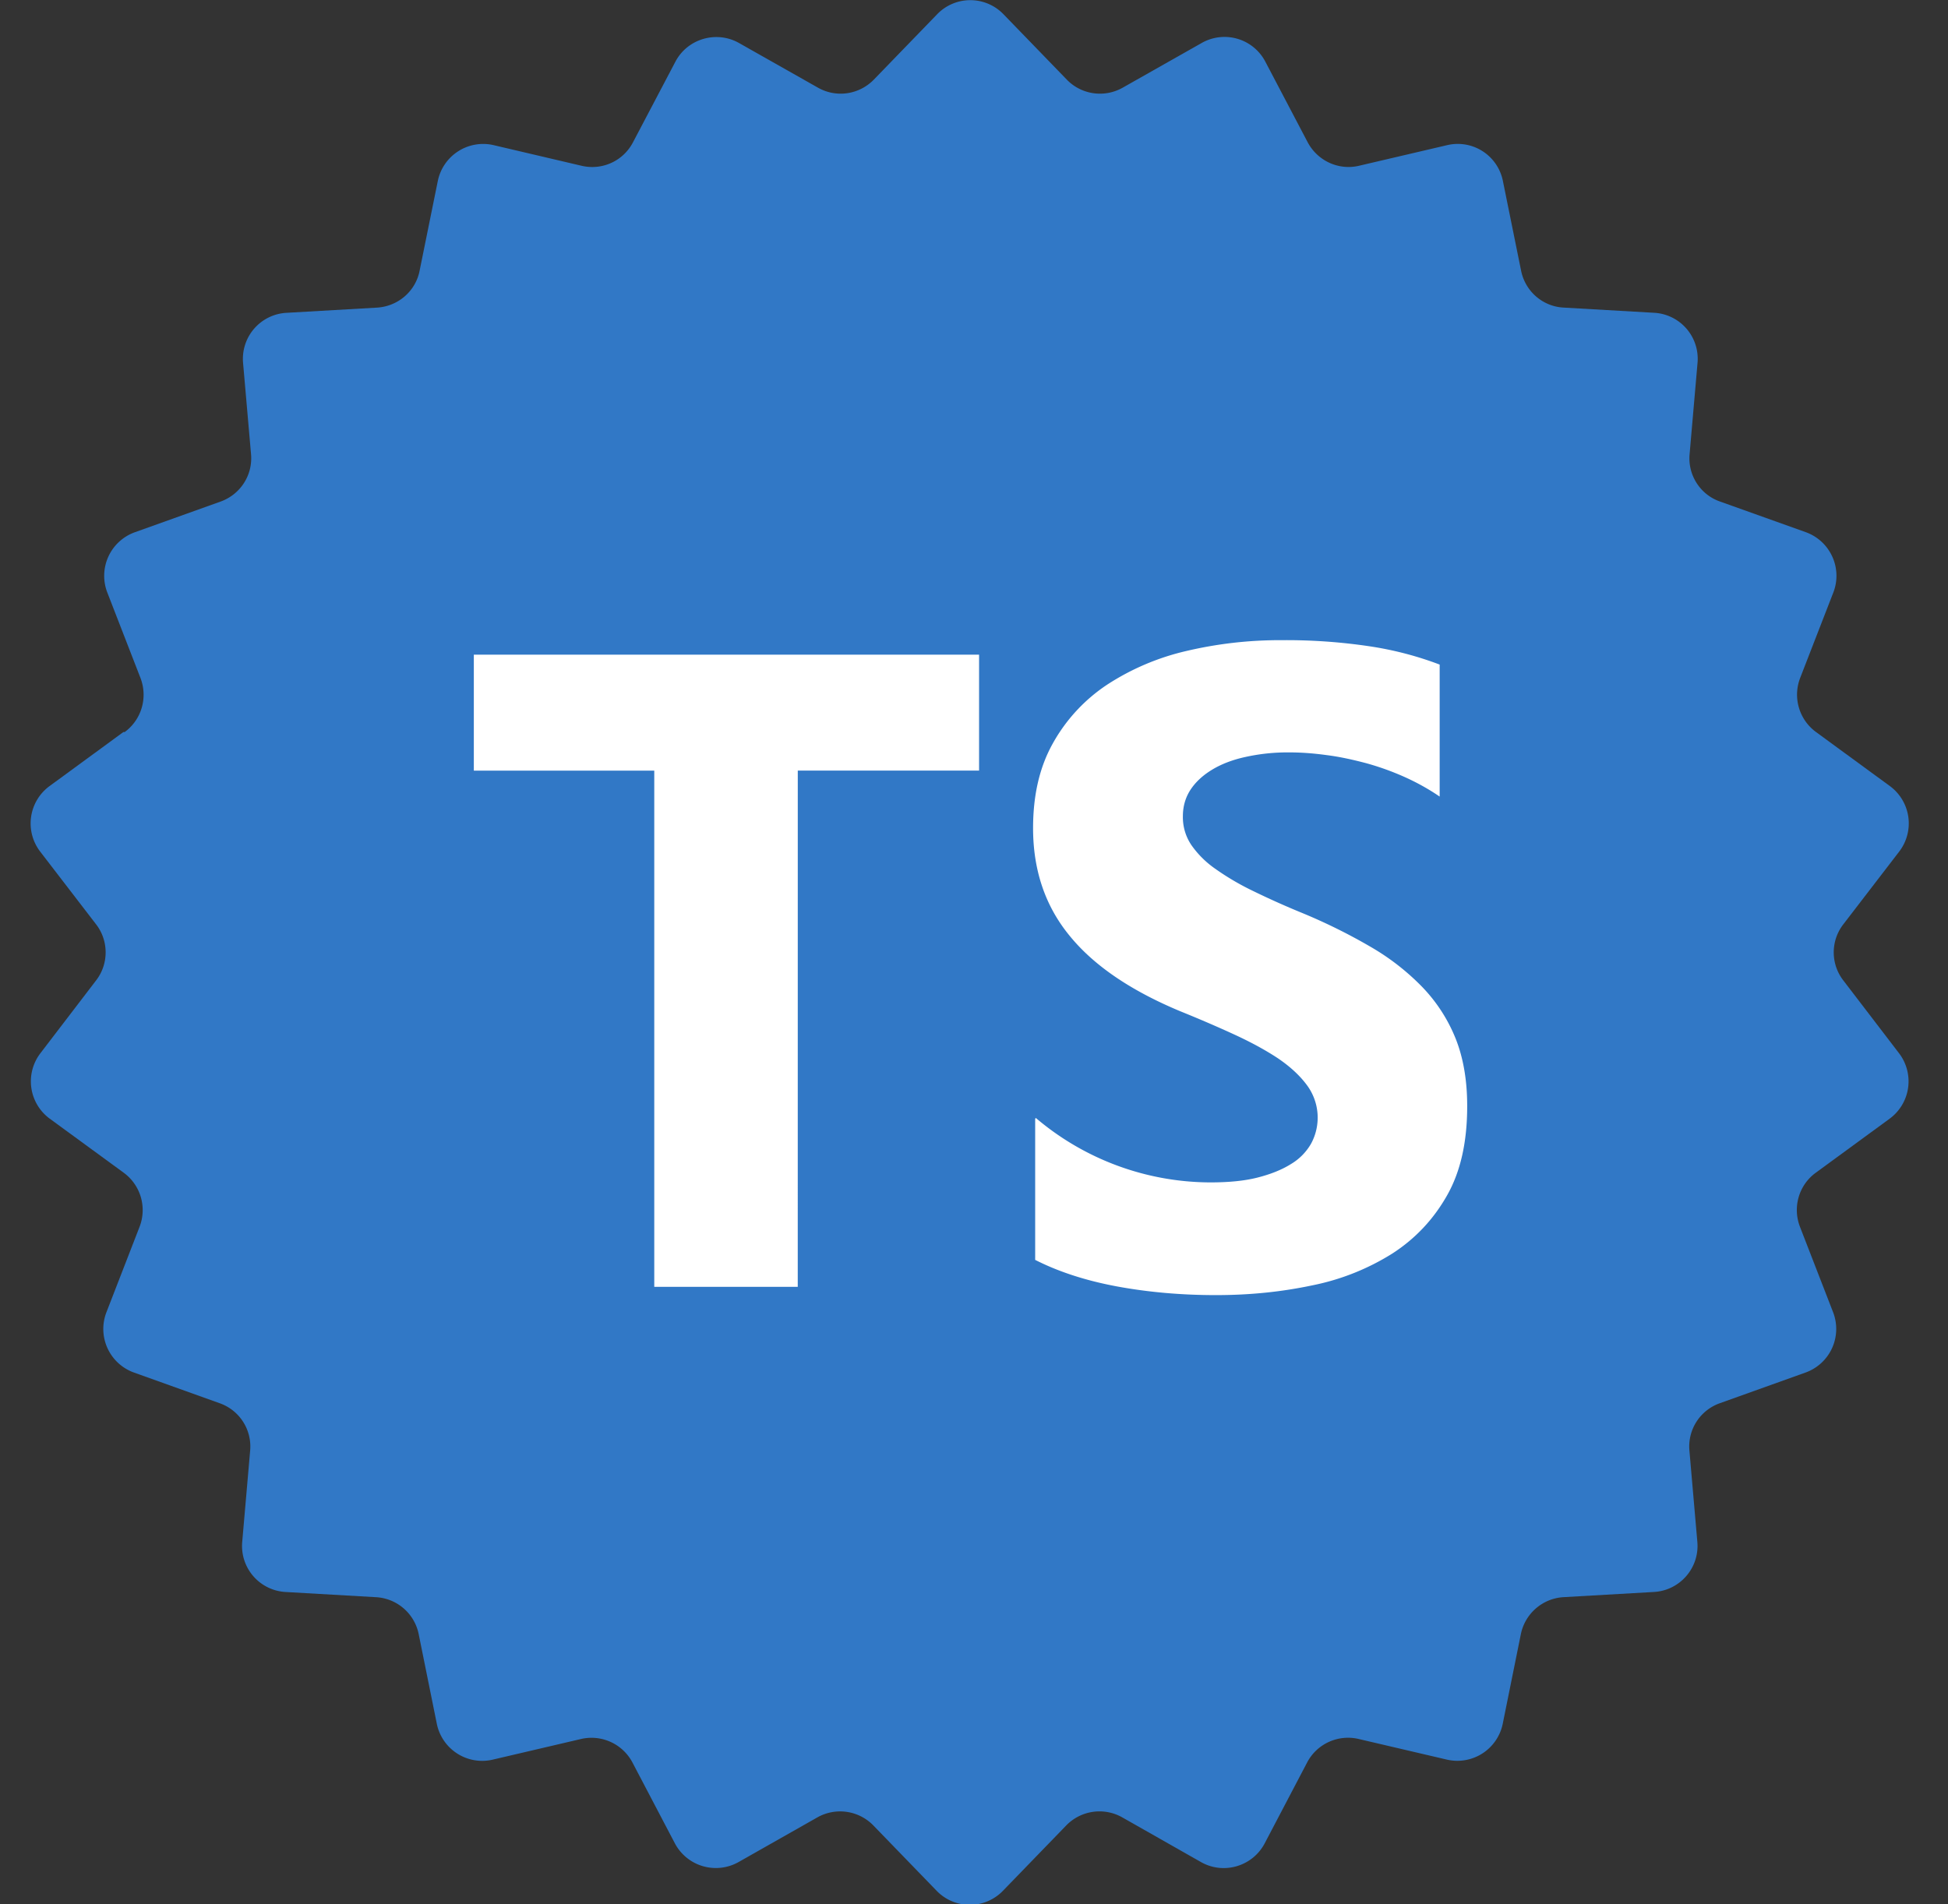 <svg width="61.364" height="60" viewBox="0 0 61.364 60" fill="none" xmlns="http://www.w3.org/2000/svg"><rect x="0" y="0" width="61.364" height="60" fill="#333333" stroke="none"/><path d="M3.927 23.065c0.532 -0.389 0.735 -1.084 0.499 -1.702l-1.046 -2.695a1.459 1.459 0 0 1 0.867 -1.898l2.701 -0.967c0.625 -0.224 1.019 -0.835 0.96 -1.492l-0.251 -2.877A1.452 1.452 0 0 1 9.027 9.856l2.851 -0.164c0.664 -0.041 1.216 -0.52 1.34 -1.163l0.573 -2.825a1.459 1.459 0 0 1 1.754 -1.132l2.779 0.652c0.645 0.15 1.309 -0.15 1.617 -0.743l1.334 -2.536c0.382 -0.728 1.295 -0.991 2.005 -0.59l2.483 1.405c0.578 0.33 1.301 0.225 1.767 -0.255l1.991 -2.056a1.452 1.452 0 0 1 2.09 0l1.991 2.056c0.46 0.48 1.189 0.585 1.767 0.256L37.855 1.354a1.451 1.451 0 0 1 2.005 0.59l1.332 2.536c0.31 0.586 0.974 0.895 1.617 0.743l2.779 -0.65a1.45 1.45 0 0 1 1.755 1.13l0.573 2.825c0.13 0.65 0.682 1.13 1.339 1.163l2.851 0.164a1.452 1.452 0 0 1 1.368 1.578l-0.25 2.877c-0.06 0.657 0.334 1.275 0.959 1.492l2.7 0.965c0.769 0.277 1.165 1.132 0.869 1.9l-1.046 2.695c-0.236 0.618 -0.031 1.313 0.5 1.702l2.326 1.702a1.459 1.459 0 0 1 0.296 2.063l-1.762 2.294a1.445 1.445 0 0 0 0 1.767l1.755 2.294a1.459 1.459 0 0 1 -0.296 2.063l-2.326 1.702c-0.532 0.387 -0.736 1.084 -0.499 1.702l1.045 2.695a1.459 1.459 0 0 1 -0.867 1.898l-2.7 0.967a1.445 1.445 0 0 0 -0.96 1.49l0.25 2.879c0.072 0.815 -0.545 1.531 -1.366 1.578l-2.853 0.164c-0.657 0.04 -1.208 0.518 -1.34 1.163l-0.571 2.825a1.459 1.459 0 0 1 -1.76 1.13l-2.78 -0.65c-0.644 -0.151 -1.313 0.15 -1.623 0.742l-1.334 2.543c-0.382 0.73 -1.295 1 -2.011 0.592l-2.476 -1.406a1.459 1.459 0 0 0 -1.769 0.256l-1.991 2.056a1.452 1.452 0 0 1 -2.089 0l-1.991 -2.056a1.459 1.459 0 0 0 -1.767 -0.256l-2.478 1.405a1.459 1.459 0 0 1 -2.011 -0.59l-1.334 -2.543a1.459 1.459 0 0 0 -1.623 -0.742l-2.779 0.65a1.459 1.459 0 0 1 -1.762 -1.13l-0.571 -2.825a1.454 1.454 0 0 0 -1.34 -1.163l-2.851 -0.164a1.452 1.452 0 0 1 -1.368 -1.578l0.25 -2.877a1.445 1.445 0 0 0 -0.959 -1.492l-2.7 -0.967a1.459 1.459 0 0 1 -0.869 -1.898l1.045 -2.695a1.459 1.459 0 0 0 -0.499 -1.702L1.568 35.247a1.459 1.459 0 0 1 -0.295 -2.063l1.754 -2.294c0.401 -0.518 0.401 -1.249 0 -1.767L1.265 26.83a1.459 1.459 0 0 1 0.296 -2.063l2.325 -1.702z" fill="#3178C6"/><path fill-rule="evenodd" clip-rule="evenodd" d="M32.609 35.247v4.448c0.723 0.368 1.578 0.65 2.569 0.835q1.488 0.275 3.123 0.275c1.091 0 2.082 -0.105 3.041 -0.308a7.5 7.5 0 0 0 2.523 -1.005q1.083 -0.701 1.722 -1.834c0.427 -0.755 0.631 -1.688 0.631 -2.806q0.001 -1.208 -0.361 -2.122a5.045 5.045 0 0 0 -1.045 -1.623 7.5 7.5 0 0 0 -1.636 -1.275 17.727 17.727 0 0 0 -2.149 -1.064 25.909 25.909 0 0 1 -1.571 -0.704 8.182 8.182 0 0 1 -1.182 -0.697 3 3 0 0 1 -0.75 -0.75 1.568 1.568 0 0 1 -0.262 -0.9q0 -0.462 0.236 -0.828 0.237 -0.364 0.671 -0.63c0.289 -0.177 0.637 -0.316 1.058 -0.408a6.136 6.136 0 0 1 1.392 -0.145q0.555 0 1.177 0.086c0.413 0.052 0.828 0.145 1.248 0.256 0.421 0.117 0.822 0.262 1.216 0.439q0.589 0.266 1.091 0.611v-4.159a10.636 10.636 0 0 0 -2.221 -0.578 17.727 17.727 0 0 0 -2.76 -0.191 12.818 12.818 0 0 0 -3.003 0.342 7.773 7.773 0 0 0 -2.497 1.064 5.318 5.318 0 0 0 -1.702 1.841c-0.421 0.75 -0.625 1.636 -0.625 2.674q0 1.991 1.15 3.391c0.764 0.94 1.925 1.728 3.483 2.378q0.919 0.372 1.709 0.736 0.791 0.364 1.373 0.749 0.581 0.395 0.914 0.848a1.718 1.718 0 0 1 0.125 1.846 1.773 1.773 0 0 1 -0.631 0.637q-0.425 0.267 -1.058 0.427c-0.42 0.106 -0.914 0.151 -1.485 0.151a8.523 8.523 0 0 1 -5.493 -2.03zm-7.478 -10.968h5.711v-3.653H14.926v3.655h5.684v16.263h4.52z" fill="white"/></svg>